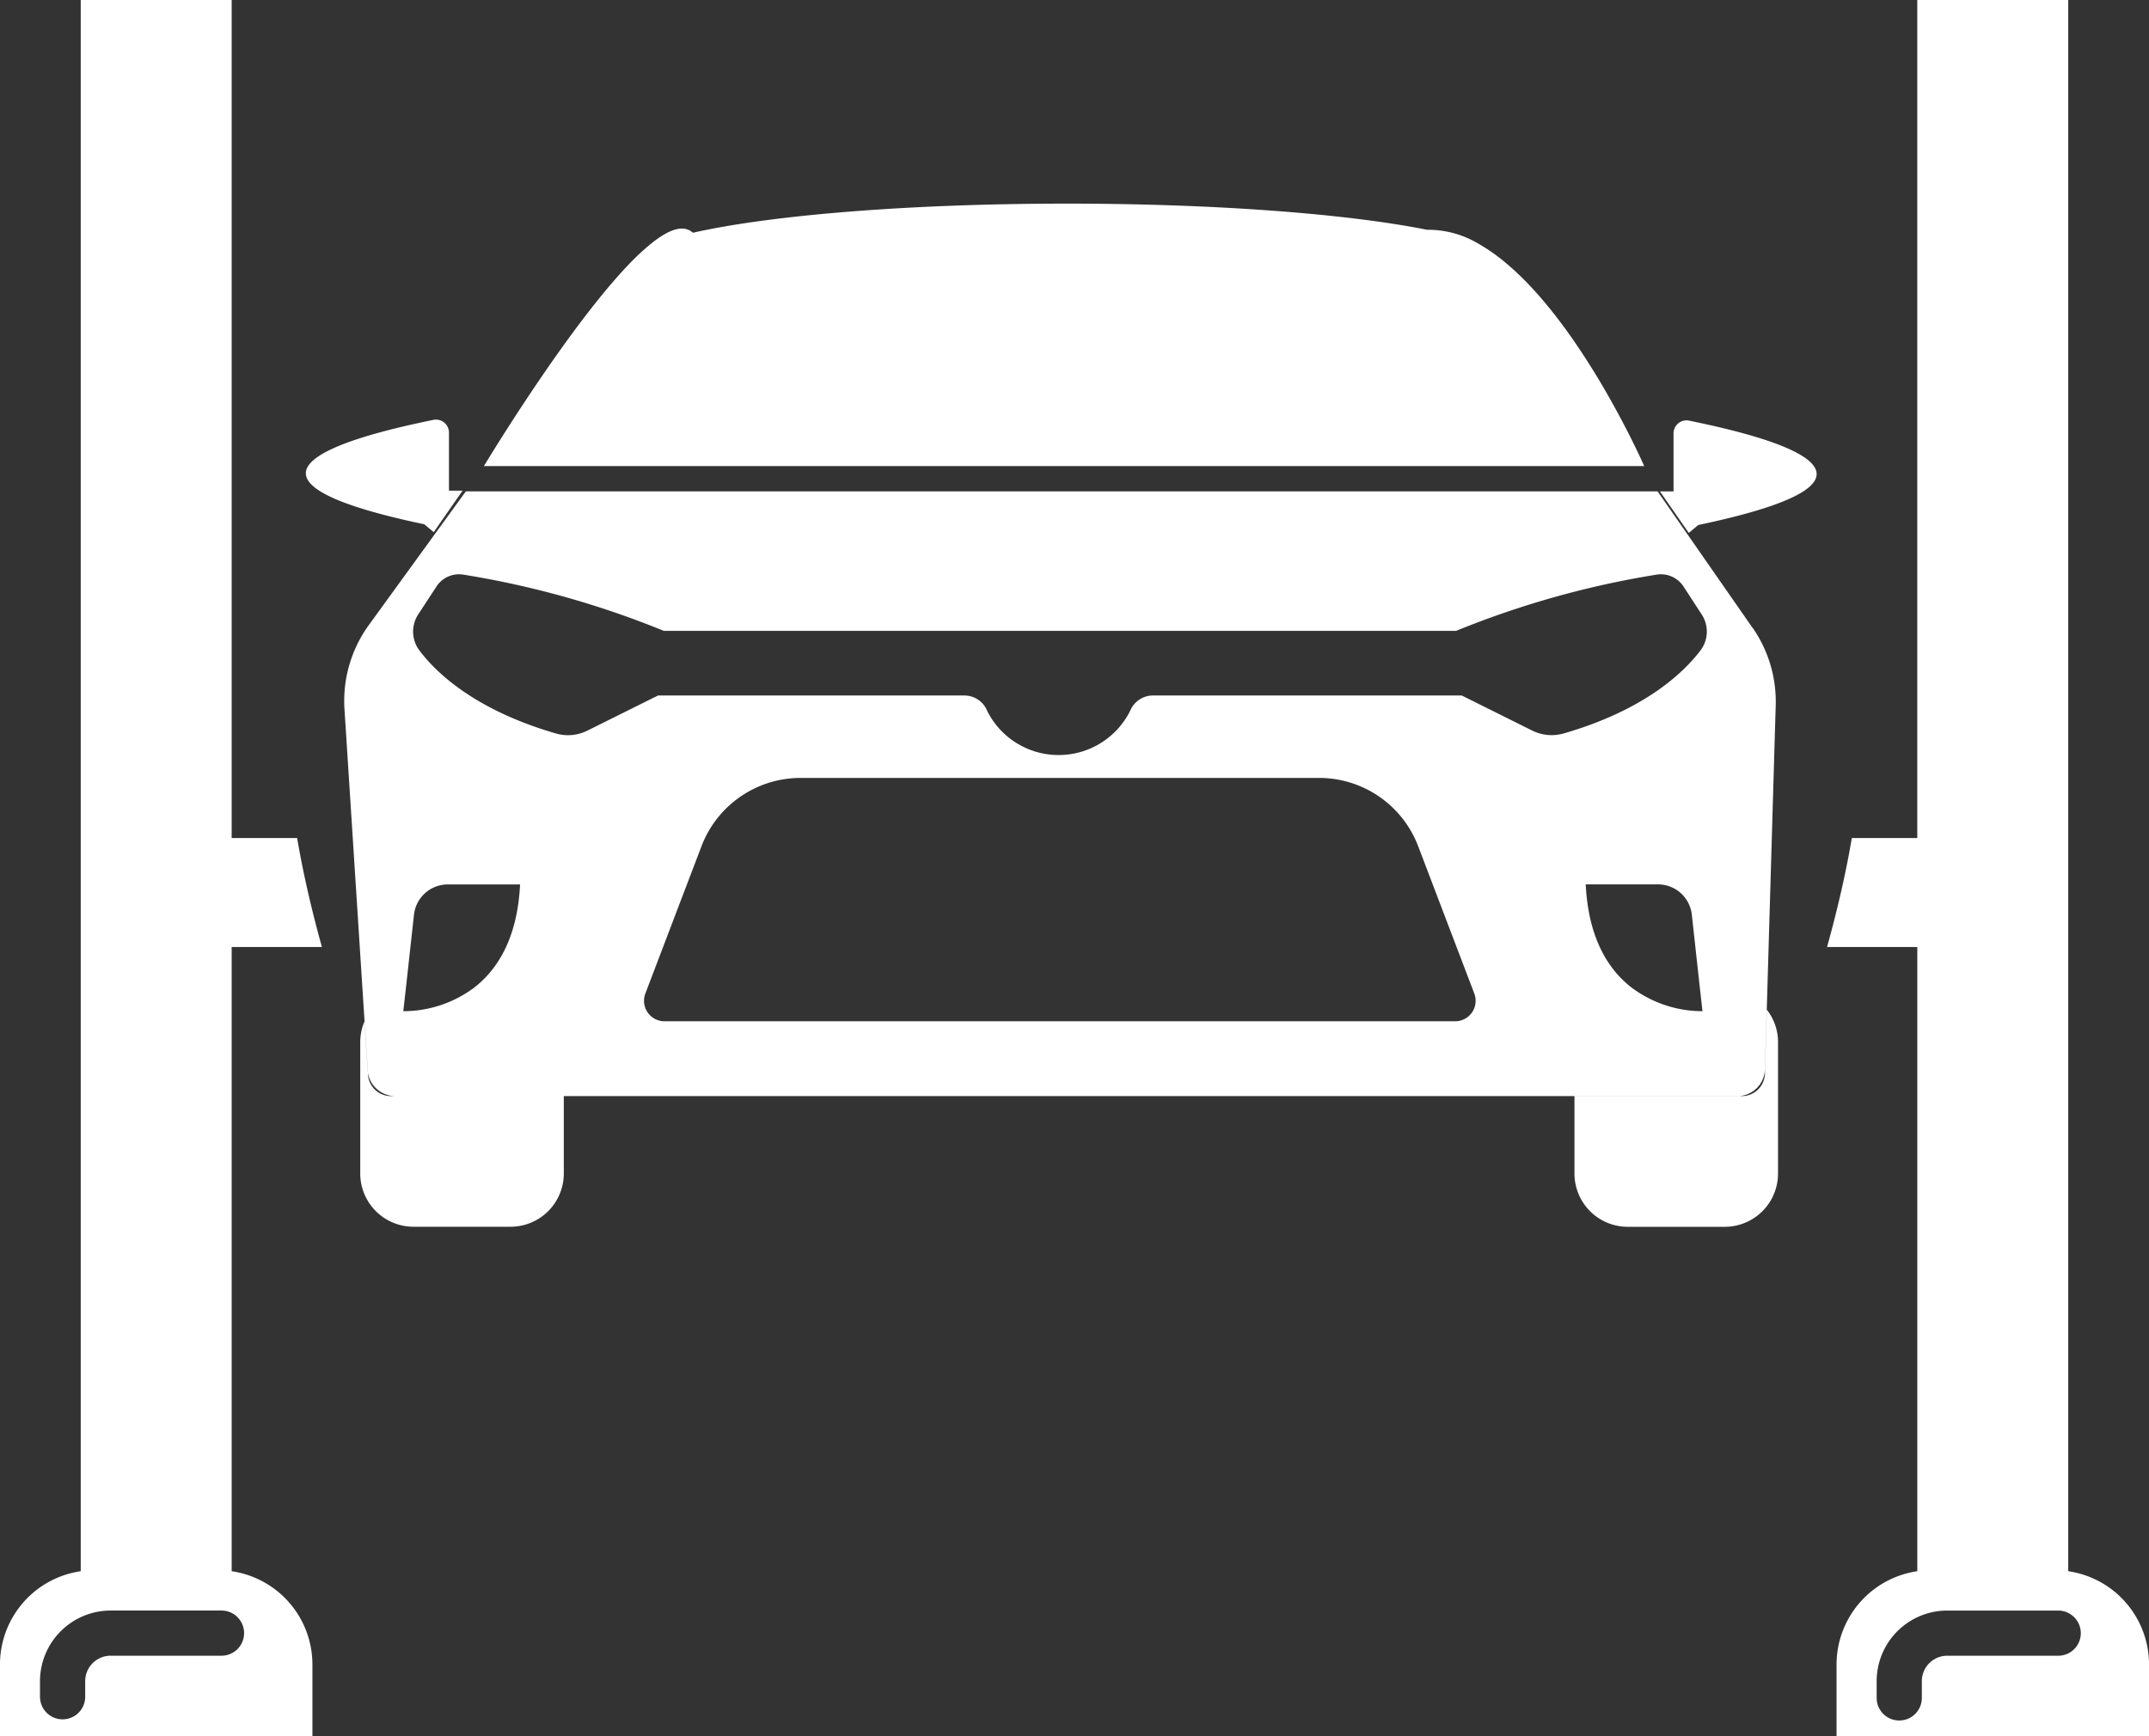 <svg xmlns="http://www.w3.org/2000/svg" width="146.378" height="118.298" viewBox="0 0 146.378 118.298">
  <rect x="0" y="0" width="146.378" height="118.298" fill="#333333" stroke="none"/>
  <path id="Tracé_73453" data-name="Tracé 73453" d="M2025.747,1706.109c-.388-1.389-.977-3.647-1.452-6.12-.084-.447-.164-.881-.236-1.306H2019.6v-57.094h-10.282v107.047a6.423,6.423,0,0,0-5.5,6.357v4.895H2025.1v-4.895a6.424,6.424,0,0,0-5.5-6.357v-42.527Zm-5.3,46.745a1.539,1.539,0,0,1-1.539,1.538h-7.552a1.736,1.736,0,0,0-1.733,1.735v1.1a1.54,1.54,0,0,1-3.079,0v-1.1a4.817,4.817,0,0,1,4.812-4.812h7.552a1.54,1.54,0,0,1,1.539,1.539Zm124.25-4.218V1641.589h-10.282v57.094h-4.458c-.073.426-.152.86-.236,1.306-.476,2.473-1.064,4.73-1.453,6.12h6.148v42.527a6.425,6.425,0,0,0-5.5,6.357v4.895H2150.2v-4.895A6.424,6.424,0,0,0,2144.7,1748.636Zm-.685,5.757h-7.552a1.735,1.735,0,0,0-1.735,1.735v1.1a1.539,1.539,0,1,1-3.077,0v-1.1a4.813,4.813,0,0,1,4.812-4.812h7.552a1.514,1.514,0,0,1,.685.163,1.537,1.537,0,0,1-.685,2.915Zm-101.789-38.127v5.273a3.628,3.628,0,0,1-3.628,3.628h-6.609a3.629,3.629,0,0,1-3.628-3.628v-8.944a3.591,3.591,0,0,1,.288-1.409l.213,3.308a1.891,1.891,0,0,0,1.887,1.77Zm82.706-3.668v8.944a3.629,3.629,0,0,1-3.628,3.629h-6.609a3.629,3.629,0,0,1-3.628-3.629v-5.272h11.088a1.889,1.889,0,0,0,1.887-1.835l.118-4.067A3.593,3.593,0,0,1,2124.932,1712.6Zm-9.117-39.254h-79.031s5.514-9.183,9.844-13.715a16.419,16.419,0,0,1,1.278-1.219c1.31-1.126,2.423-1.6,3.112-.963,5.246-1.192,14.691-1.985,25.472-1.985,10.166,0,19.139.7,24.536,1.782h.006a6.665,6.665,0,0,1,3.393.891,12.48,12.48,0,0,1,1.913,1.324C2111.676,1663.872,2115.815,1673.344,2115.815,1673.344Zm2,1.724v-3.956a.884.884,0,0,1,.885-.883.907.907,0,0,1,.173.017c4.061.841,16.983,3.678.626,7.112l-.647.537-1.965-2.827Zm-83.411-.049v-3.958a.884.884,0,0,0-.885-.884.9.9,0,0,0-.173.017c-4.061.841-16.984,3.678-.626,7.113l.646.537,1.965-2.825Zm88.79,9.341-6.465-9.294H2035.55l-6.61,9.111a8.811,8.811,0,0,0-1.657,5.718l1.369,21.294.233,3.615a1.563,1.563,0,0,0,1.559,1.461h92.031a1.563,1.563,0,0,0,1.561-1.518l.127-4.385.609-20.73A8.8,8.8,0,0,0,2123.2,1684.361Zm-87.2,24.608a8.049,8.049,0,0,1-4.7,1.513l.165-1.468.563-5.111a2.316,2.316,0,0,1,2.293-2.056h4.932c-.184,3.8-1.638,5.93-3.249,7.122Zm66.947,2.2h-53.859a1.395,1.395,0,0,1-1.3-1.893l3.826-10.042a7.222,7.222,0,0,1,6.747-4.644h35.317a7.222,7.222,0,0,1,6.746,4.644l3.825,10.042a1.395,1.395,0,0,1-1.3,1.893Zm7.414-19.617a2.965,2.965,0,0,1-2.168-.189l-4.8-2.391h-21.026a1.689,1.689,0,0,0-1.48.884c-.025.052-.052.1-.072.15a5.443,5.443,0,0,1-9.72.066l-.007-.006v-.006a1.937,1.937,0,0,0-.091-.2.4.4,0,0,0-.027-.046c0-.006-.007-.006-.007-.013a.006.006,0,0,0-.006-.007h0a1.672,1.672,0,0,0-1.442-.819h-20.868l-4.807,2.391a2.957,2.957,0,0,1-2.168.189c-5.457-1.591-8.1-4.093-9.262-5.633a2.138,2.138,0,0,1-.1-2.463l1.251-1.913a1.832,1.832,0,0,1,1.867-.8,62.118,62.118,0,0,1,13.618,3.826H2103a62.3,62.3,0,0,1,13.617-3.826,1.842,1.842,0,0,1,1.873.8l1.244,1.913a2.126,2.126,0,0,1-.1,2.463c-1.177,1.539-3.817,4.042-9.273,5.629Zm4.729,17.417c-1.612-1.192-3.065-3.321-3.249-7.126h4.932a2.316,2.316,0,0,1,2.293,2.056l.556,5.07.171,1.513A8.049,8.049,0,0,1,2115.088,1708.969Z" transform="translate(-2003.82 -1641.589)" fill="#fff"/>
</svg>
